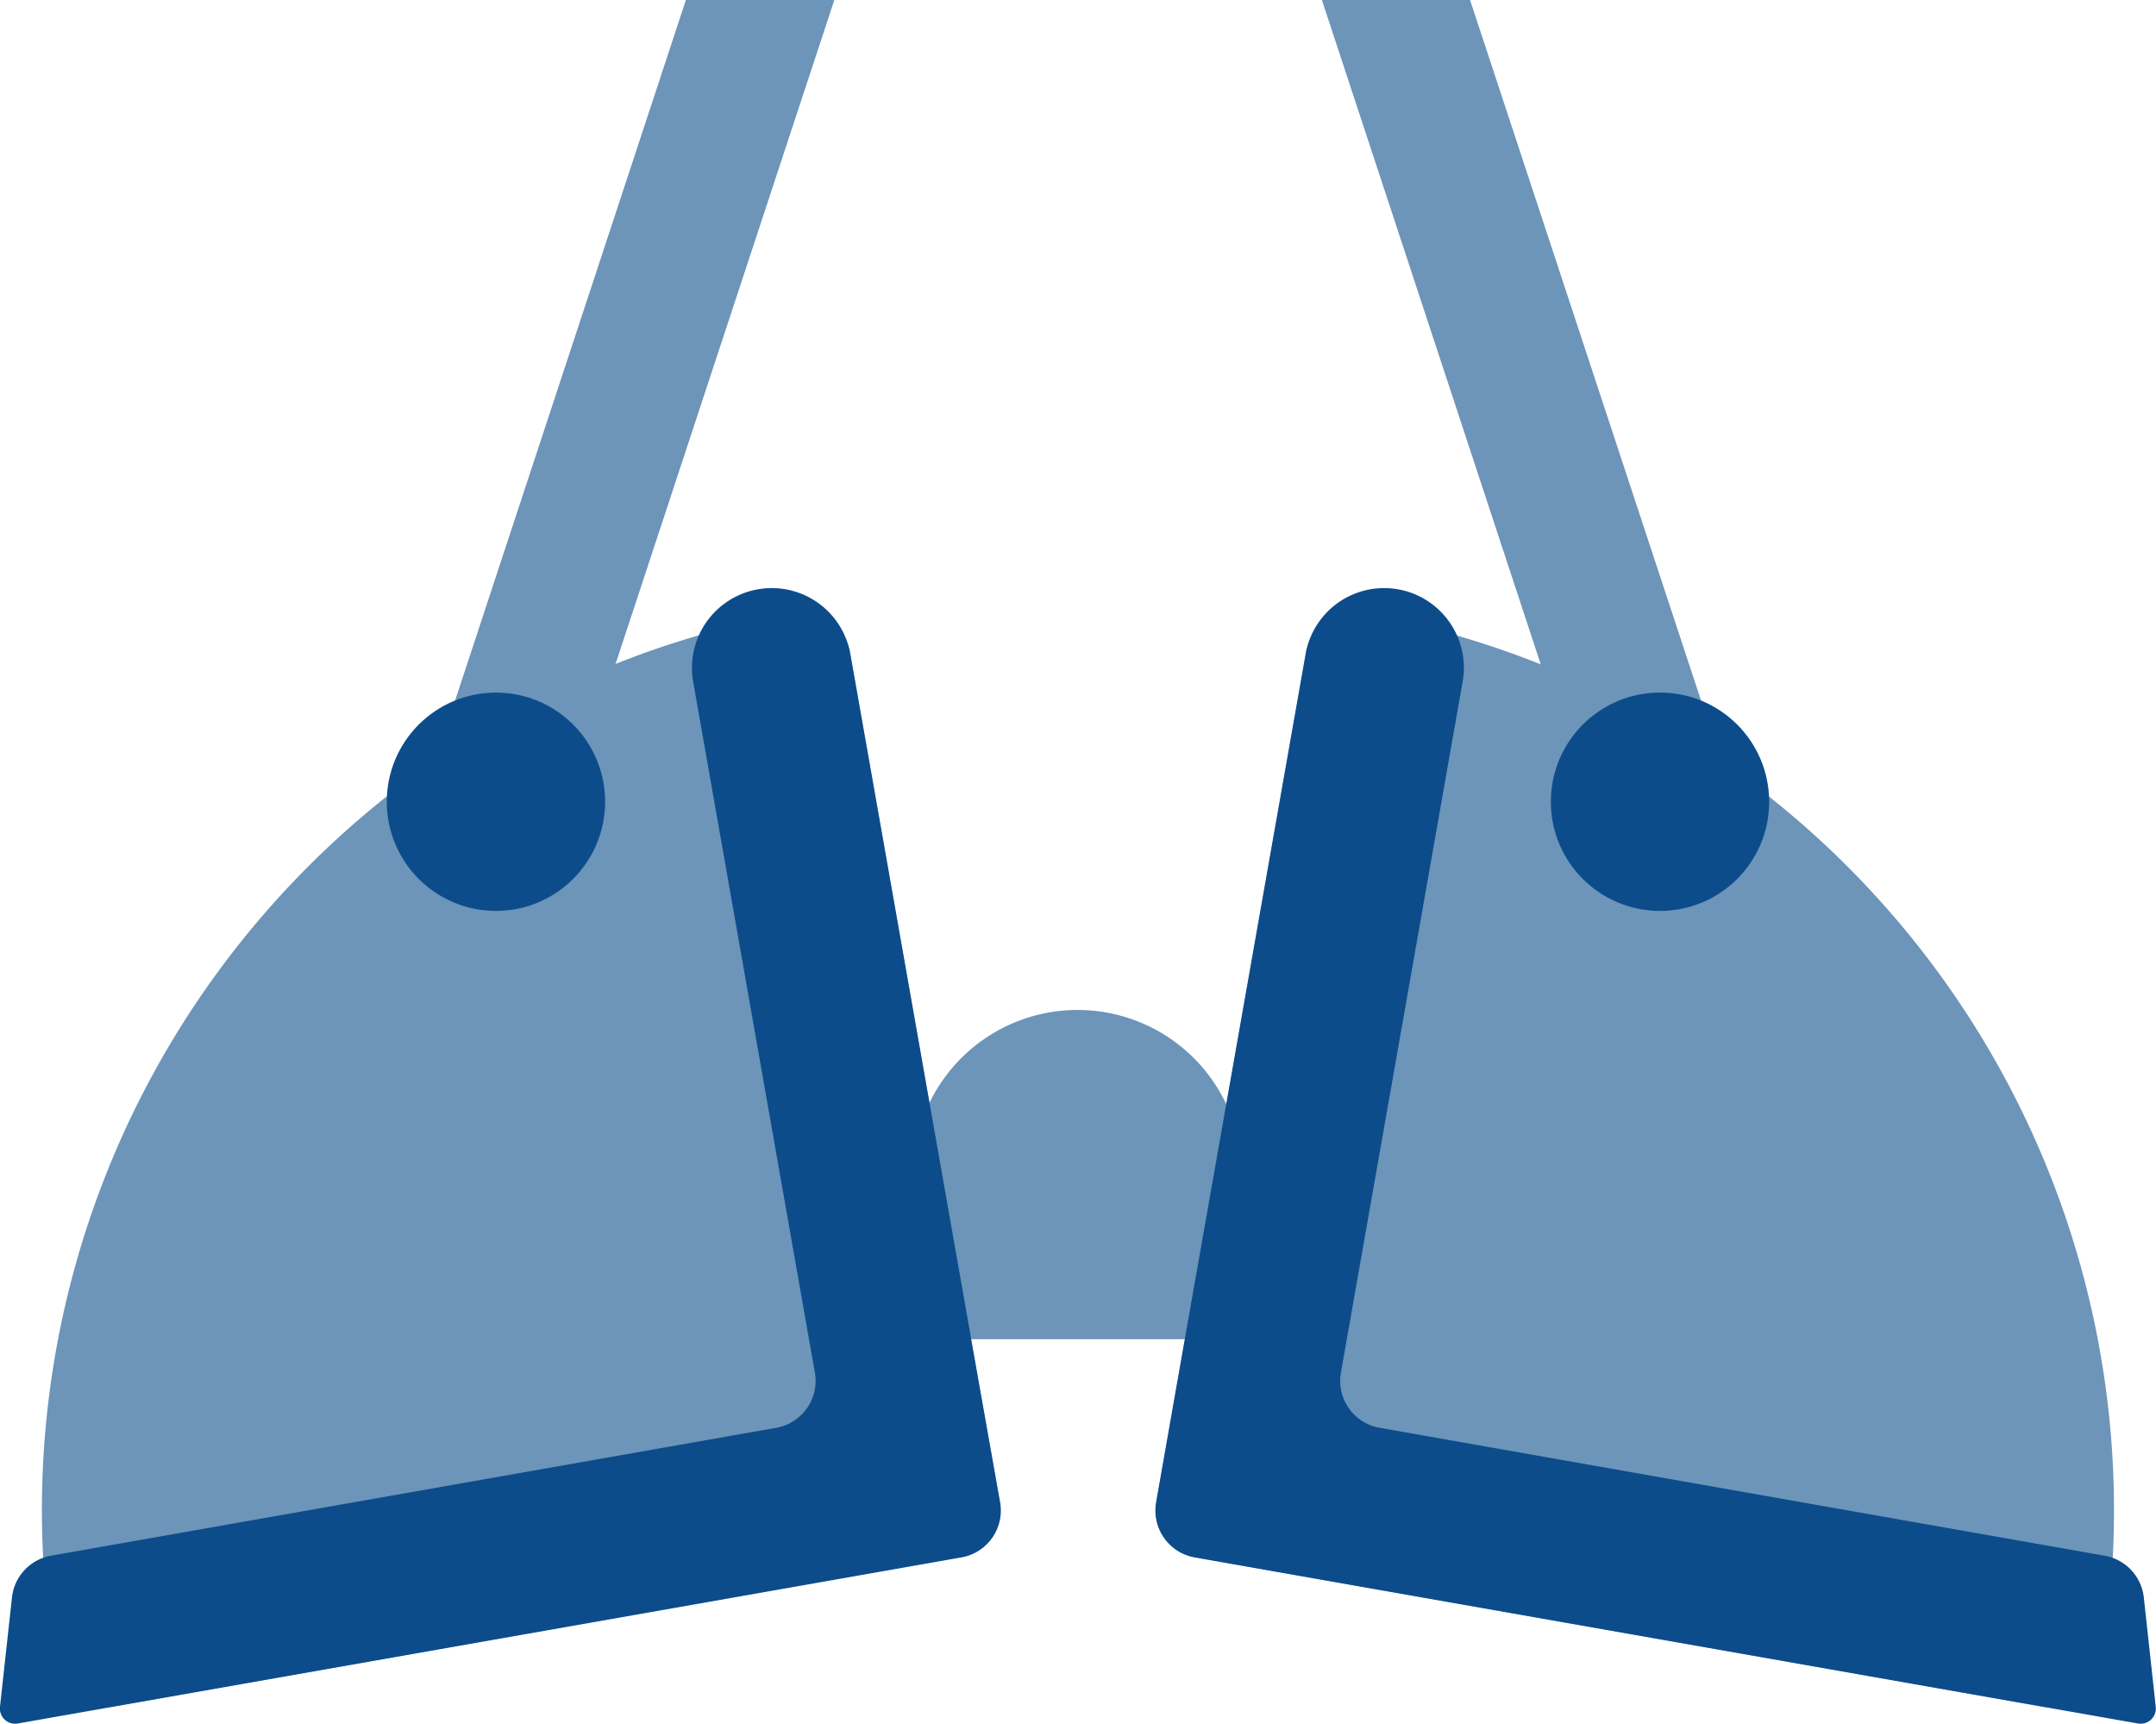 <svg xmlns="http://www.w3.org/2000/svg" viewBox="0 0 407.47 325.77"><defs><style>.cls-1{fill:#6d94b9;}.cls-2{fill:#0c4c8b;}</style></defs><g id="Laag_2" data-name="Laag 2"><g id="Layer_1" data-name="Layer 1"><path class="cls-1" d="M203.65,190.87h0A31.09,31.09,0,0,1,234.74,222v31.09a0,0,0,0,1,0,0H172.56a0,0,0,0,1,0,0V222A31.09,31.09,0,0,1,203.65,190.87Z"/><path class="cls-1" d="M167.14,128.65h0a9,9,0,0,1,9,9V300.78a9,9,0,0,1-9,9H4a9,9,0,0,1-9-9v0A172.13,172.13,0,0,1,167.14,128.65Z" transform="translate(-36.77 18.19) rotate(-10)"/><path class="cls-2" d="M143.25,111.37h0A15.07,15.07,0,0,0,131,128.82l23,130.55a9,9,0,0,1-7.33,10.47L9.68,294a9,9,0,0,0-7.42,7.92L0,322.53a2.88,2.88,0,0,0,3.29,3.2L160.85,298l20.78-3.66A9,9,0,0,0,189,283.81L185.3,263,160.71,123.59A15.08,15.08,0,0,0,143.25,111.37Z"/><path class="cls-1" d="M240.33,128.65H403.42a9,9,0,0,1,9,9V300.78a9,9,0,0,1-9,9h0A172.13,172.13,0,0,1,231.29,137.69v0a9,9,0,0,1,9-9Z" transform="translate(600.79 491.04) rotate(-170)"/><path class="cls-2" d="M264.21,111.37h0a15.06,15.06,0,0,1,12.22,17.45l-23,130.55a9,9,0,0,0,7.33,10.47l137,24.17a9,9,0,0,1,7.41,7.92l2.25,20.6a2.88,2.88,0,0,1-3.29,3.2L246.61,298l-20.77-3.66a9,9,0,0,1-7.33-10.48L222.17,263l24.59-139.45A15.07,15.07,0,0,1,264.21,111.37Z"/><path class="cls-1" d="M129.63,0,80.77,148.3a13.32,13.32,0,0,0,8.48,16.82h0a13.32,13.32,0,0,0,16.82-8.48L157.68,0Z"/><path class="cls-1" d="M277.83,0h-28l51.6,156.64a13.33,13.33,0,0,0,16.82,8.48h0a13.31,13.31,0,0,0,8.48-16.82Z"/><circle class="cls-2" cx="93.73" cy="151.52" r="20.63"/><circle class="cls-2" cx="313.73" cy="151.52" r="20.63"/></g></g></svg>